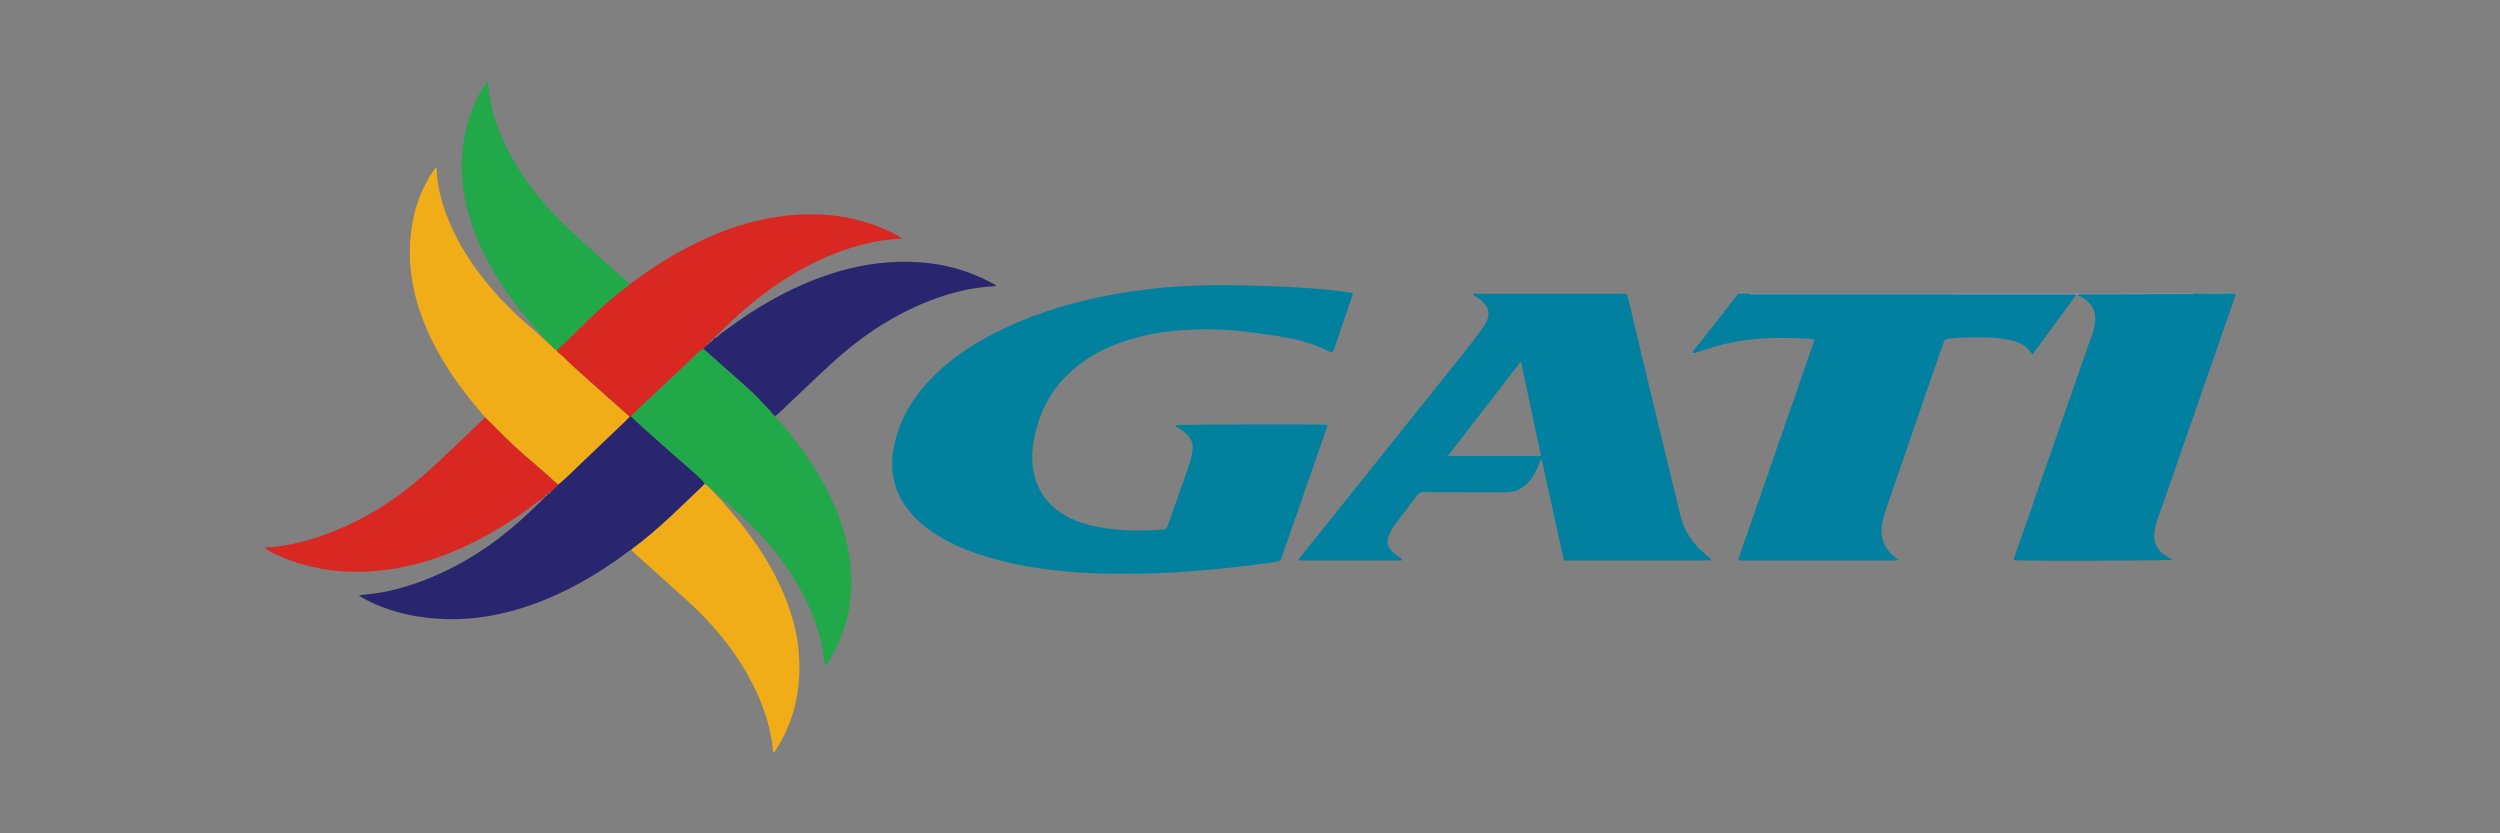 <?xml version="1.0" encoding="utf-8"?>
<!-- Generator: Adobe Illustrator 24.3.0, SVG Export Plug-In . SVG Version: 6.00 Build 0)  -->
<svg version="1.1" id="Layer_1" xmlns="http://www.w3.org/2000/svg" xmlns:xlink="http://www.w3.org/1999/xlink" x="0px" y="0px"
	 viewBox="0 0 450 150" style="enable-background:new 0 0 450 150;" xml:space="preserve">
<rect x="0" y="0" width="450" height="150" fill="#808080" stroke="none"/>
<style type="text/css">
	.st0{fill:url(#SVGID_1_);}
	.st1{opacity:0.6;}
	.st2{fill:#00D6FF;}
	.st3{opacity:0.7;}
	.st4{fill:#2D2D2D;}
	.st5{fill:#3A3A3A;}
	.st6{fill:#999999;}
	.st7{opacity:0.4;fill:#383838;}
	.st8{opacity:0.4;fill:#565656;}
	.st9{fill:#B2B2B2;}
	.st10{opacity:0.4;fill:#EEEEEE;}
	.st11{opacity:0.4;fill:#777777;}
	.st12{fill:#FDCD16;}
	.st13{fill:#E9B40A;}
	.st14{fill:#C8960D;}
	.st15{enable-background:new    ;}
	.st16{fill:#FFDC87;}
	.st17{fill:#565656;}
	.st18{fill:#96F7FF;}
	.st19{fill:#969696;}
	.st20{fill:#5E5E5E;}
	.st21{fill:#7F7F7F;}
	.st22{fill:#AFAFAF;}
	.st23{fill:#C39E11;}
	.st24{fill:#DAB013;}
	.st25{fill:#AE8104;}
	.st26{fill:#E4BD67;}
	.st27{fill:#BE9E66;}
	.st28{fill:#906700;}
	.st29{fill:#B67A00;}
	.st30{clip-path:url(#SVGID_3_);}
	.st31{fill:#FF0000;}
	.st32{fill:url(#SVGID_4_);}
	.st33{fill:url(#SVGID_5_);}
	.st34{fill:#808080;}
	.st35{fill:#9F9F9F;}
	.st36{fill:#848484;}
	.st37{fill:#ABC7DC;}
	.st38{fill:url(#SVGID_6_);}
	.st39{fill:url(#SVGID_7_);}
	.st40{fill:url(#SVGID_8_);}
	.st41{fill:#052749;}
	.st42{fill:#405E88;}
	.st43{fill:#33D8FF;}
	.st44{fill:url(#SVGID_9_);}
	.st45{fill:#2C74DB;}
	.st46{fill:#2259A8;}
	.st47{fill:#2562B9;}
	.st48{clip-path:url(#SVGID_11_);enable-background:new    ;}
	.st49{fill:#C60000;}
	.st50{fill:#C10000;}
	.st51{fill:#BC0000;}
	.st52{fill:#B70000;}
	.st53{fill:#B20000;}
	.st54{fill:#AC0000;}
	.st55{fill:#A70000;}
	.st56{fill:#A20000;}
	.st57{fill:#9D0000;}
	.st58{fill:#980000;}
	.st59{fill:#930000;}
	.st60{fill:#8E0000;}
	.st61{fill:#890000;}
	.st62{fill:#840000;}
	.st63{clip-path:url(#SVGID_13_);enable-background:new    ;}
	.st64{clip-path:url(#SVGID_15_);enable-background:new    ;}
	.st65{fill:#CB0000;}
	.st66{clip-path:url(#SVGID_17_);enable-background:new    ;}
	.st67{fill:#880000;}
	.st68{clip-path:url(#SVGID_19_);enable-background:new    ;}
	.st69{fill:#DB0000;}
	.st70{clip-path:url(#SVGID_21_);enable-background:new    ;}
	.st71{clip-path:url(#SVGID_23_);enable-background:new    ;}
	.st72{fill:#FF3D3D;}
	.st73{fill:#FF3535;}
	.st74{fill:#FF2B2B;}
	.st75{fill:#FF1F1F;}
	.st76{fill:#F90000;}
	.st77{fill:#F40000;}
	.st78{fill:#EF0000;}
	.st79{fill:#EA0000;}
	.st80{fill:#E50000;}
	.st81{fill:#DF0000;}
	.st82{fill:#DA0000;}
	.st83{fill:#D50000;}
	.st84{fill:#D00000;}
	.st85{clip-path:url(#SVGID_25_);enable-background:new    ;}
	.st86{clip-path:url(#SVGID_27_);enable-background:new    ;}
	.st87{clip-path:url(#SVGID_29_);enable-background:new    ;}
	.st88{clip-path:url(#SVGID_31_);enable-background:new    ;}
	.st89{clip-path:url(#SVGID_33_);enable-background:new    ;}
	.st90{fill:#FF4444;}
	.st91{clip-path:url(#SVGID_35_);enable-background:new    ;}
	.st92{fill:#FC0000;}
	.st93{clip-path:url(#SVGID_37_);enable-background:new    ;}
	.st94{clip-path:url(#SVGID_39_);enable-background:new    ;}
	.st95{fill:#FF8888;}
	.st96{fill:#FF8484;}
	.st97{fill:#FF8181;}
	.st98{fill:#FF7E7E;}
	.st99{fill:#FF7A7A;}
	.st100{fill:#FF7777;}
	.st101{fill:#FF7272;}
	.st102{fill:#FF6E6E;}
	.st103{fill:#FF6A6A;}
	.st104{fill:#FF6565;}
	.st105{fill:#FF6161;}
	.st106{fill:#FF5C5C;}
	.st107{fill:#FF5757;}
	.st108{fill:#FF5151;}
	.st109{fill:#FF4B4B;}
	.st110{clip-path:url(#SVGID_41_);enable-background:new    ;}
	.st111{fill:#FF8B8B;}
	.st112{clip-path:url(#SVGID_43_);enable-background:new    ;}
	.st113{fill:#FFFFFF;}
	.st114{clip-path:url(#SVGID_45_);}
	.st115{clip-path:url(#SVGID_47_);}
	.st116{fill:#E9A665;}
	.st117{fill:#FFCC91;}
	.st118{fill:#FBBD7A;}
	.st119{fill:#FFDCB7;}
	.st120{clip-path:url(#SVGID_49_);}
	.st121{opacity:0.1;fill:#003F3F;}
	.st122{clip-path:url(#SVGID_51_);}
	.st123{clip-path:url(#SVGID_53_);}
	.st124{clip-path:url(#SVGID_55_);}
	.st125{clip-path:url(#SVGID_57_);}
	.st126{clip-path:url(#SVGID_59_);}
	.st127{fill:#3F1C00;}
	.st128{fill:#5E3100;}
	.st129{fill:#003366;}
	.st130{fill:#073981;}
	.st131{fill:#BB2626;}
	.st132{fill:#FF4040;}
	.st133{clip-path:url(#SVGID_61_);}
	.st134{clip-path:url(#SVGID_63_);}
	.st135{fill:#FBBF87;}
	.st136{fill:#262626;}
	.st137{fill:#F6B077;}
	.st138{fill:none;stroke:#AE6604;stroke-width:0.195;stroke-miterlimit:10;}
	.st139{fill:#E9985E;}
	.st140{fill:#23273F;}
	.st141{fill:#F5924B;}
	.st142{fill:#D1E39E;}
	.st143{fill:#F39139;}
	.st144{fill:#B5CE79;}
	.st145{fill:#DAE9EB;}
	.st146{fill:#B5CCCC;}
	.st147{fill:#7796A4;}
	.st148{fill:#EDF2F3;}
	.st149{fill:#E0893F;}
	.st150{fill:#84C8E2;}
	.st151{fill:#DE6A26;}
	.st152{fill:#876126;}
	.st153{fill:#396A80;}
	.st154{fill:#81A1A5;}
	.st155{fill:#434A56;}
	.st156{fill:#F16322;}
	.st157{fill:none;stroke:#F16322;stroke-width:0.985;stroke-linecap:round;stroke-linejoin:round;}
	.st158{fill:none;stroke:#F16322;stroke-width:0.985;stroke-linecap:round;stroke-linejoin:round;stroke-dasharray:2.034,2.034;}
	.st159{fill:none;stroke:#F16322;stroke-width:0.985;stroke-linecap:round;stroke-linejoin:round;stroke-dasharray:1.928,1.928;}
	
		.st160{fill:none;stroke:#F16322;stroke-width:0.985;stroke-linecap:round;stroke-linejoin:round;stroke-miterlimit:10;stroke-dasharray:1.97;}
	.st161{fill:none;stroke:#F16322;stroke-width:0.985;stroke-linecap:round;stroke-linejoin:round;}
	.st162{fill:#F05A24;}
	.st163{clip-path:url(#SVGID_65_);}
	.st164{clip-path:url(#SVGID_67_);}
	.st165{fill:url(#SVGID_70_);}
	.st166{fill:url(#SVGID_71_);}
	.st167{fill:#ECECEC;}
	.st168{fill:url(#SVGID_72_);}
	.st169{clip-path:url(#SVGID_74_);}
	.st170{clip-path:url(#SVGID_76_);}
	.st171{clip-path:url(#SVGID_78_);}
	.st172{fill:#EF943E;}
	.st173{fill:#3B8816;}
	.st174{fill:#16007E;}
	.st175{fill:url(#SVGID_79_);}
	.st176{opacity:0.8;}
	.st177{opacity:0.2;fill:url(#SVGID_80_);}
	.st178{opacity:0.2;fill:url(#SVGID_81_);}
	.st179{opacity:0.2;fill:url(#SVGID_82_);}
	.st180{opacity:0.49;fill:url(#SVGID_83_);}
	.st181{opacity:0.49;fill:url(#SVGID_84_);}
	.st182{opacity:0.49;fill:url(#SVGID_85_);}
	.st183{opacity:0.6;fill:url(#SVGID_86_);}
	.st184{opacity:0.6;fill:url(#SVGID_87_);}
	.st185{opacity:0.5;fill:url(#SVGID_88_);}
	.st186{clip-path:url(#SVGID_90_);}
	.st187{clip-path:url(#SVGID_92_);}
	.st188{fill:url(#SVGID_95_);}
	.st189{fill:url(#SVGID_96_);}
	.st190{fill:url(#SVGID_97_);}
	.st191{fill:url(#SVGID_98_);}
	.st192{fill:url(#SVGID_99_);}
	.st193{fill:url(#SVGID_100_);}
	.st194{fill:url(#SVGID_101_);}
	.st195{fill:url(#SVGID_102_);}
	.st196{fill:#F1F1F1;}
	.st197{fill:url(#SVGID_103_);}
	.st198{fill:url(#SVGID_104_);}
	.st199{fill:url(#SVGID_105_);}
	.st200{fill:url(#SVGID_106_);}
	.st201{fill:url(#SVGID_107_);}
	.st202{fill:url(#SVGID_108_);}
	.st203{opacity:0.2;}
	.st204{fill:url(#SVGID_109_);}
	.st205{fill:url(#SVGID_110_);}
	.st206{fill:url(#SVGID_111_);}
	.st207{fill:#F8A318;}
	.st208{fill:#F57E00;}
	.st209{fill:#FFD562;}
	.st210{opacity:0.3;fill:#FFFFFF;}
	.st211{opacity:0.2;fill:#FCE7A2;}
	.st212{clip-path:url(#SVGID_113_);}
	.st213{clip-path:url(#SVGID_115_);}
	.st214{fill:url(#SVGID_118_);}
	.st215{fill:url(#SVGID_119_);}
	.st216{fill:url(#SVGID_120_);}
	.st217{clip-path:url(#SVGID_122_);}
	.st218{clip-path:url(#SVGID_124_);}
	.st219{clip-path:url(#SVGID_126_);}
	.st220{fill:url(#SVGID_127_);}
	.st221{opacity:0.2;fill:url(#SVGID_128_);}
	.st222{opacity:0.2;fill:url(#SVGID_129_);}
	.st223{opacity:0.2;fill:url(#SVGID_130_);}
	.st224{opacity:0.49;fill:url(#SVGID_131_);}
	.st225{opacity:0.49;fill:url(#SVGID_132_);}
	.st226{opacity:0.49;fill:url(#SVGID_133_);}
	.st227{opacity:0.6;fill:url(#SVGID_134_);}
	.st228{opacity:0.6;fill:url(#SVGID_135_);}
	.st229{opacity:0.5;fill:url(#SVGID_136_);}
	.st230{clip-path:url(#SVGID_138_);}
	.st231{clip-path:url(#SVGID_140_);}
	.st232{fill:none;}
	.st233{fill:#FDCB00;}
	.st234{fill:#D40029;}
	.st235{fill:#FF5900;}
	.st236{fill:#2A007C;}
	.st237{fill:#0075B8;}
	.st238{fill:#00A557;}
	.st239{fill:#D72B23;}
	.st240{fill:#07287F;}
	.st241{fill:#FBFBFB;}
	.st242{clip-path:url(#SVGID_144_);}
	.st243{fill:#231F20;}
	.st244{fill:#E26556;}
	.st245{clip-path:url(#SVGID_146_);}
	.st246{fill-rule:evenodd;clip-rule:evenodd;fill:#AF1E1D;}
	.st247{fill-rule:evenodd;clip-rule:evenodd;fill:#FFF000;}
	.st248{fill:#AF1E1D;}
	.st249{fill:#02819F;}
	.st250{fill:#02809F;}
	.st251{fill:#20A849;}
	.st252{fill:#F0AD18;}
	.st253{fill:#D92721;}
	.st254{fill:#D92722;}
	.st255{fill:#2A256F;}
	.st256{fill:#6E98B1;}
	.st257{fill:#1487A4;}
	.st258{fill:#FBFCFD;}
</style>
<g>
	<path class="st249" d="M211.59,76.55c0.55-0.16,25.7-0.24,27.3-0.08c0.13,0.22-0.03,0.41-0.09,0.59
		c-2.7,7.78-5.42,15.56-8.12,23.34c-0.16,0.45-0.39,0.64-0.86,0.71c-2.52,0.37-5.05,0.72-7.58,0.99c-2.74,0.29-5.49,0.56-8.24,0.76
		c-3.12,0.23-6.24,0.37-9.36,0.4c-2.53,0.03-5.05,0.04-7.58-0.06c-6.54-0.28-13.02-1.05-19.32-2.93c-3.43-1.03-6.72-2.37-9.71-4.37
		c-1.81-1.21-3.43-2.62-4.74-4.38c-2.33-3.13-3.13-6.64-2.5-10.47c0.84-5.14,3.38-9.39,6.97-13.07c3.33-3.4,7.25-6,11.47-8.14
		c5.77-2.93,11.87-4.89,18.17-6.25c5.04-1.09,10.15-1.75,15.3-2.07c5.36-0.33,10.72-0.2,16.08-0.01c2.29,0.08,4.58,0.2,6.86,0.36
		c2.47,0.18,4.93,0.4,7.37,0.79c0.55,0.09,0.56,0.1,0.38,0.65c-1.09,3.2-2.18,6.4-3.27,9.59c-0.17,0.49-0.42,0.62-0.88,0.38
		c-3.99-2.14-8.39-2.66-12.77-3.3c-3.33-0.48-6.68-0.74-10.04-0.7c-5.08,0.05-10.07,0.68-14.87,2.43c-3.77,1.38-7.15,3.36-9.94,6.28
		c-2.95,3.08-4.67,6.78-5.47,10.93c-0.44,2.27-0.5,4.55,0.08,6.81c0.75,2.91,2.45,5.13,4.98,6.73c2.13,1.34,4.48,2.07,6.93,2.49
		c3.72,0.64,7.46,0.63,11.21,0.35c0.36-0.03,0.62-0.07,0.76-0.49c1.34-3.88,2.79-7.72,4.07-11.62c0.22-0.67,0.38-1.35,0.47-2.05
		c0.16-1.17-0.17-2.16-1.02-2.98c-0.49-0.48-1.06-0.84-1.64-1.18C211.83,76.86,211.59,76.83,211.59,76.55z"/>
	<path class="st250" d="M308.11,100.84c-0.36,0.02-0.61,0.04-0.85,0.04c-8.33,0-16.66,0-24.99,0c-0.83,0-0.73,0.18-0.94-0.76
		c-1.26-5.71-2.51-11.42-3.76-17.13c-0.03-0.12,0.01-0.27-0.21-0.34c-0.09,0.23-0.18,0.46-0.26,0.69c-0.43,1.18-0.99,2.29-1.81,3.26
		c-1.12,1.33-2.5,2.03-4.28,2.02c-4.89-0.04-9.79,0-14.68-0.03c-0.58,0-0.95,0.16-1.3,0.64c-1.2,1.63-2.45,3.23-3.68,4.85
		c-0.52,0.68-0.96,1.42-1.31,2.21c-0.52,1.18-0.37,2.06,0.57,2.97c0.33,0.32,0.72,0.59,1.08,0.89c0.24,0.2,0.53,0.33,0.71,0.59
		c-0.01,0.03-0.02,0.06-0.03,0.08c-0.01,0.02-0.03,0.06-0.04,0.06c-6.19,0-12.38,0-18.57,0c-0.05-0.28,0.15-0.4,0.27-0.55
		c9.78-12.23,19.57-24.46,29.35-36.69c1.07-1.34,2.1-2.72,3.14-4.09c0.42-0.56,0.82-1.14,1.11-1.79c0.52-1.2,0.34-2.28-0.54-3.24
		c-0.41-0.44-0.89-0.8-1.4-1.12c-0.19-0.12-0.44-0.17-0.54-0.41c0.16-0.21,0.39-0.12,0.58-0.12c8.83,0,17.65,0,26.48,0
		c0.65,0,0.66,0.01,0.81,0.66c2.15,8.97,4.29,17.94,6.45,26.9c0.98,4.07,2,8.12,2.96,12.19c0.66,2.82,2.12,5.11,4.32,6.96
		C307.16,99.95,307.65,100.29,308.11,100.84z M260.6,82.08c5.69,0,11.2,0,16.79,0c-1.21-5.65-2.38-11.26-3.63-17.01
		C269.32,70.8,265,76.38,260.6,82.08z"/>
	<path class="st250" d="M310.22,56.27c0.09-0.21,0.23-0.38,0.41-0.52c0.03-0.02,0.05-0.05,0.06-0.08c0,0,0.03-0.05,0.03-0.05
		c0.04-0.05,0.08-0.09,0.12-0.14c0.02-0.09,0.07-0.15,0.15-0.18c0.08-0.03,0.13-0.09,0.15-0.18c0.03-0.05,0.06-0.09,0.09-0.14
		c0.04-0.02,0.07-0.06,0.08-0.1c0,0,0.03-0.04,0.03-0.04c0.04-0.05,0.08-0.1,0.12-0.15c0.05-0.15,0.15-0.26,0.28-0.35
		c0,0,0.04-0.06,0.04-0.06c-0.01-0.04,0.01-0.06,0.04-0.06c0.04-0.04,0.07-0.09,0.11-0.13c0.09-0.21,0.23-0.37,0.41-0.52
		c0.03-0.02,0.05-0.05,0.07-0.09c0,0,0.03-0.05,0.03-0.05c0.04-0.05,0.08-0.09,0.12-0.14c0.02-0.09,0.06-0.15,0.15-0.18
		c0.08-0.03,0.13-0.09,0.15-0.18c0-0.04,0.01-0.08,0.04-0.11c0.51-0.11,1.03,0.06,1.55-0.03c0.05-0.01,0.09,0,0.14,0.01
		c0.41,0.25,0.86,0.16,1.29,0.16c7.11,0.01,14.21,0.01,21.32,0.01c11.84,0,23.69,0,35.53,0.01c0.32,0,0.68-0.13,0.96,0.15
		c-2.6,3.54-5.2,7.07-7.87,10.7c-0.73-1.3-1.84-1.97-3.12-2.38c-0.49-0.16-1-0.27-1.51-0.37c-2.26-0.45-4.56-0.33-6.84-0.34
		c-1.22,0-2.44,0.1-3.66,0.23c-0.46,0.05-0.71,0.24-0.87,0.71c-3.42,9.94-6.86,19.88-10.29,29.82c-0.34,0.98-0.62,1.98-0.78,3.01
		c-0.23,1.52,0,2.92,0.89,4.22c0.35,0.52,0.72,1,1.22,1.38c0.03,0.01,0.06,0.01,0.09,0.01c0,0,0.05,0.04,0.05,0.04
		c0.04,0.04,0.09,0.07,0.13,0.11c0.06,0.05,0.13,0.1,0.19,0.15c0.03,0.08,0.09,0.13,0.17,0.14c0,0,0,0,0,0
		c-0.01,0.1-0.02,0.2-0.03,0.31c-0.57,0.01-1.14,0.03-1.72,0.03c-8.67,0-17.34,0-26.01,0c-0.23,0-0.47-0.02-0.7-0.03
		c-0.04-0.04-0.09-0.09-0.13-0.13c0.05-0.39,0.21-0.75,0.36-1.1c0.03-0.06,0.05-0.11,0.08-0.17c0.33-1.16,0.75-2.3,1.17-3.42
		c0.03-0.06,0.05-0.11,0.08-0.17c0.32-1.16,0.75-2.29,1.17-3.42c0.03-0.06,0.05-0.11,0.08-0.17c0.21-0.85,0.53-1.67,0.84-2.48
		c0.03-0.06,0.06-0.12,0.09-0.19c0.03-0.09,0.05-0.19,0.08-0.28c0.03-0.06,0.06-0.12,0.08-0.18c0.36-1.32,0.86-2.6,1.33-3.88
		c0.03-0.06,0.05-0.11,0.08-0.17c0.18-0.76,0.44-1.48,0.76-2.19c0.02-0.03,0.03-0.07,0.03-0.11c0.52-1.75,1.16-3.46,1.78-5.18
		c0.03-0.06,0.05-0.11,0.08-0.17c0.32-1.16,0.75-2.29,1.17-3.42c0.03-0.06,0.05-0.11,0.08-0.17c0.21-0.85,0.53-1.66,0.84-2.48
		c0.03-0.06,0.06-0.12,0.09-0.19c0.02-0.09,0.05-0.19,0.07-0.28c0.03-0.06,0.06-0.12,0.09-0.18c0.47-1.67,1.12-3.29,1.67-4.93
		c0.52-1.55,1.07-3.09,1.61-4.66c-0.44-0.12-0.85-0.18-1.26-0.2c-3.43-0.17-6.86-0.2-10.28,0.16c-3.22,0.34-6.33,1.18-9.38,2.22
		c-0.27,0.09-0.54,0.18-0.81,0.27c-0.11-0.03-0.24-0.04-0.29-0.18c0.27-0.39,0.55-0.77,0.9-1.1c0.03-0.02,0.04-0.05,0.06-0.08
		c0,0,0.04-0.05,0.04-0.05c0.04-0.05,0.08-0.09,0.11-0.14c0.02-0.09,0.07-0.15,0.15-0.18c0.08-0.03,0.13-0.09,0.15-0.18
		c0.03-0.05,0.07-0.09,0.1-0.14c0.04-0.02,0.07-0.06,0.08-0.1c0,0,0.03-0.04,0.03-0.04c0.04-0.05,0.08-0.1,0.12-0.15
		c0.06-0.15,0.15-0.27,0.28-0.36c0,0,0.03-0.05,0.03-0.05c-0.01-0.04,0.01-0.06,0.05-0.07c0.04-0.04,0.07-0.09,0.11-0.13
		c0.09-0.21,0.23-0.38,0.41-0.52c0.03-0.02,0.05-0.05,0.06-0.08c0,0,0.04-0.05,0.04-0.05c0.04-0.05,0.08-0.09,0.12-0.14
		c0.06-0.16,0.16-0.28,0.3-0.38c0,0,0.01-0.02,0.01-0.02c0-0.05,0.02-0.08,0.06-0.09c0.05-0.03,0.08-0.07,0.09-0.11
		c0.1-0.22,0.24-0.4,0.43-0.54c0,0,0.04-0.06,0.04-0.06c-0.01-0.04,0.01-0.06,0.05-0.07c0.04-0.04,0.07-0.09,0.11-0.13
		c0.09-0.21,0.23-0.38,0.41-0.52c0.03-0.02,0.05-0.05,0.06-0.08c0,0,0.04-0.05,0.04-0.05c0.04-0.05,0.08-0.09,0.12-0.14
		c0.02-0.09,0.06-0.15,0.15-0.18c0.08-0.03,0.13-0.09,0.15-0.18c0.03-0.05,0.06-0.09,0.09-0.14c0.04-0.02,0.07-0.06,0.08-0.1
		c0,0,0.03-0.04,0.03-0.04c0.04-0.05,0.08-0.1,0.12-0.15c0.05-0.15,0.15-0.26,0.28-0.35c0,0,0.04-0.06,0.04-0.06
		c-0.01-0.04,0.01-0.06,0.05-0.07C310.15,56.35,310.19,56.31,310.22,56.27z"/>
	<path class="st250" d="M402.37,52.81c0.1,0.3-0.06,0.56-0.15,0.83c-4.31,12.42-8.63,24.84-12.95,37.26
		c-0.39,1.13-0.85,2.23-1.17,3.39c-0.21,0.75-0.37,1.52-0.34,2.31c0.06,1.43,0.73,2.53,1.9,3.32c0.45,0.3,0.93,0.55,1.41,0.84
		c-0.56,0.17-27.18,0.23-28.55,0.08c-0.08-0.36,0.12-0.66,0.22-0.97c4.12-11.83,8.24-23.65,12.37-35.48
		c0.5-1.45,1.03-2.89,1.54-4.33c0.27-0.76,0.43-1.55,0.48-2.36c0.09-1.55-0.47-2.79-1.71-3.73c-0.46-0.35-0.96-0.61-1.48-0.87
		c0.27-0.24,0.6-0.13,0.89-0.13c6.46-0.02,12.92-0.03,19.38-0.05c0.28,0,0.58,0.09,0.82-0.13c0,0,0,0,0,0
		C397.49,52.88,399.93,52.81,402.37,52.81z"/>
	<path class="st251" d="M139.6,74.89c0.09,0.47,0.49,0.72,0.77,1.04c2.93,3.36,5.57,6.93,7.74,10.83c2.1,3.77,3.7,7.73,4.52,11.98
		c1.24,6.42,0.68,12.62-2.42,18.48c-0.48,0.92-1,1.81-1.75,2.73c-0.08-0.73-0.12-1.34-0.21-1.94c-0.66-4.59-2.37-8.81-4.69-12.79
		c-3.11-5.34-7.16-9.88-11.81-13.91c-0.53-0.46-1.02-0.96-1.61-1.35c-0.09-0.16-0.21-0.28-0.39-0.33c0,0,0,0,0,0
		c-0.38-0.53-0.97-0.8-1.43-1.24l0.01,0.01c-0.06-0.05-0.12-0.11-0.17-0.16l0.02,0.01c-0.06-0.05-0.11-0.09-0.17-0.14L128,88.09
		c-0.04-0.03-0.07-0.07-0.11-0.1c-0.36-0.29-0.61-0.71-1.08-0.87c-0.06-0.31-0.31-0.47-0.51-0.67c-1.06-1.11-2.25-2.08-3.4-3.09
		c-1.49-1.3-2.98-2.59-4.44-3.92c-1.63-1.49-3.32-2.91-4.9-4.45c0.12-0.13,0.24-0.27,0.37-0.4c3.5-3.5,7.26-6.74,10.78-10.22
		c0.58-0.58,1.17-1.18,1.88-1.61c1.22,1.09,2.44,2.18,3.66,3.26c1.18,1.05,2.39,2.07,3.55,3.15c1.02,0.96,2.13,1.84,3.04,2.9
		c0.76,0.88,1.65,1.65,2.37,2.58C139.31,74.75,139.47,74.81,139.6,74.89z"/>
	<path class="st252" d="M87.31,75.13c-0.8-0.96-1.6-1.91-2.39-2.88c-3.21-3.96-6-8.18-8.04-12.86c-2.21-5.06-3.39-10.31-3.05-15.85
		c0.28-4.57,1.54-8.84,4.1-12.68c0.14-0.22,0.3-0.42,0.46-0.63c0.03-0.03,0.09-0.03,0.18-0.07c0.1,0.74,0.07,1.49,0.17,2.22
		c0.46,3.36,1.55,6.51,3.03,9.54c1.94,3.98,4.49,7.55,7.43,10.85c2.37,2.67,5,5.08,7.73,7.37c0.37,0.42,0.76,0.81,1.25,1.1
		l-0.01-0.02c0.1,0.11,0.21,0.22,0.31,0.33l0,0.01c0.06,0.05,0.12,0.1,0.18,0.15l-0.02-0.02c0.06,0.05,0.11,0.11,0.17,0.16l0,0
		c0.04,0.04,0.08,0.07,0.12,0.11c0.04,0.02,0.08,0.06,0.11,0.1c0.08,0.07,0.15,0.13,0.23,0.2c0.32,0.25,0.52,0.64,0.94,0.77
		c0.24,0.56,0.81,0.78,1.21,1.19c1.47,1.54,3.12,2.9,4.69,4.33c2.4,2.18,4.84,4.31,7.27,6.46c-0.31,0.32-0.61,0.64-0.93,0.95
		c-2.59,2.48-5.18,4.96-7.79,7.43c-1.36,1.28-2.65,2.64-4.11,3.83c-0.29-0.08-0.48-0.31-0.69-0.5c-0.66-0.59-1.3-1.2-1.97-1.78
		c-2.44-2.11-4.92-4.17-7.2-6.46C89.57,77.35,88.44,76.25,87.31,75.13z"/>
	<path class="st253" d="M113.37,75.01c-2.43-2.15-4.87-4.28-7.27-6.46c-1.57-1.43-3.22-2.79-4.69-4.33
		c-0.39-0.41-0.96-0.63-1.21-1.19c1.35-1.15,2.57-2.42,3.83-3.66c2.51-2.49,5.05-4.93,7.87-7.08c0.49-0.38,1.04-0.69,1.44-1.17
		c0.35-0.13,0.61-0.4,0.9-0.61c4.91-3.59,10.11-6.66,15.81-8.84c3.76-1.44,7.62-2.44,11.62-2.86c6.47-0.69,12.71,0.11,18.63,2.93
		c0.68,0.32,1.35,0.67,2.1,1.18c-0.61,0.05-1.1,0.1-1.59,0.14c-4.16,0.34-8.11,1.51-11.93,3.14c-5.67,2.43-10.72,5.84-15.34,9.9
		c-1.39,1.22-2.73,2.49-4.02,3.8c0,0,0,0.01,0,0.01c-0.05,0.01-0.08,0.03-0.09,0.09c-0.37,0.26-0.7,0.55-0.95,0.92l0.02-0.02
		c-0.15,0.06-0.29,0.11-0.27,0.32c-0.11,0.11-0.35,0.08-0.36,0.32l0,0c-0.1,0.01-0.15,0.06-0.16,0.16l0,0
		c-0.2,0.03-0.33,0.14-0.39,0.33c-0.04,0.02-0.08,0.05-0.11,0.08l-0.01,0c-0.21,0.21-0.42,0.42-0.62,0.63
		c-0.71,0.44-1.29,1.04-1.88,1.61c-3.52,3.48-7.28,6.72-10.78,10.22c-0.13,0.13-0.25,0.27-0.37,0.4
		C113.5,74.99,113.44,75,113.37,75.01z"/>
	<path class="st254" d="M87.31,75.13c1.13,1.12,2.27,2.22,3.38,3.35c2.27,2.29,4.76,4.35,7.2,6.46c0.67,0.58,1.31,1.18,1.97,1.78
		c0.21,0.19,0.39,0.42,0.69,0.5c-0.34,0.34-0.69,0.69-1.03,1.03c-0.1,0.02-0.19,0.05-0.23,0.16l0,0c-0.09,0.01-0.16,0.05-0.16,0.16
		l0,0c-0.22,0-0.37,0.12-0.46,0.31l-0.01,0.01c-0.09,0-0.15,0.05-0.15,0.15l-0.01,0.01c-0.19,0.01-0.33,0.07-0.3,0.3l0-0.01
		c-0.13-0.01-0.22,0-0.17,0.17l0.01-0.01c-0.14-0.03-0.25-0.03-0.17,0.17l0.01-0.01c-0.31-0.11-0.41,0.08-0.48,0.32l0.01-0.01
		c-0.31-0.05-0.45,0.22-0.65,0.36c-4.39,3.36-9.05,6.27-14.12,8.49c-4.11,1.8-8.37,3.11-12.82,3.71c-6.94,0.93-13.68,0.26-20.1-2.71
		c-0.75-0.35-1.51-0.68-2.13-1.26c3.54-0.14,6.94-0.96,10.26-2.11c6.79-2.35,12.82-6.03,18.2-10.74
		C79.93,82.31,83.58,78.68,87.31,75.13z"/>
	<path class="st252" d="M126.81,87.12c0.46,0.16,0.72,0.58,1.08,0.87c0.04,0.03,0.08,0.06,0.11,0.1c0,0,0.02,0.02,0.02,0.02
		c0.06,0.05,0.11,0.09,0.17,0.14c0,0-0.02-0.01-0.02-0.01c0.06,0.05,0.12,0.11,0.17,0.16c0,0-0.01-0.01-0.01-0.01
		c0.38,0.5,0.78,0.99,1.27,1.38c1.09,1.29,2.21,2.55,3.28,3.86c3.35,4.12,6.21,8.53,8.26,13.45c1.37,3.28,2.33,6.68,2.63,10.23
		c0.55,6.43-0.68,12.46-4.28,17.92c-0.03,0.04-0.04,0.1-0.06,0.14c-0.25,0.15-0.3,0.03-0.3-0.21c-0.03-0.99-0.2-1.96-0.4-2.93
		c-0.82-4.01-2.38-7.74-4.43-11.27c-2.85-4.9-6.5-9.15-10.7-12.94c-3.24-2.93-6.5-5.85-9.75-8.77c-0.1-0.09-0.18-0.19-0.27-0.28
		c0.07-0.07,0.14-0.15,0.22-0.21C118.51,95.29,122.6,91.14,126.81,87.12z"/>
	<path class="st255" d="M126.59,62.75c0.21-0.21,0.42-0.42,0.62-0.63c0,0,0.01,0,0.01,0c0.03-0.03,0.07-0.06,0.11-0.08
		c0.16-0.08,0.32-0.16,0.39-0.33c0,0,0,0,0,0c0.09-0.01,0.15-0.06,0.16-0.16c0,0,0,0,0,0c0.22,0,0.34-0.14,0.43-0.32
		c0.08-0.1,0.27-0.13,0.2-0.32c0,0-0.02,0.02-0.02,0.02c0.59-0.13,0.93-0.61,1.36-0.96c1.74-1.23,3.44-2.51,5.24-3.67
		c4.96-3.2,10.2-5.8,15.89-7.45c4.69-1.36,9.47-1.96,14.34-1.65c4.65,0.29,9.06,1.5,13.18,3.72c0.27,0.15,0.56,0.27,0.85,0.57
		c-0.67,0.05-1.27,0.09-1.86,0.14c-3.95,0.37-7.7,1.46-11.34,2.99c-6.13,2.58-11.55,6.27-16.43,10.76c-3.2,2.94-6.32,5.96-9.48,8.94
		c-0.21,0.2-0.43,0.37-0.65,0.56c-0.13-0.08-0.3-0.14-0.38-0.25c-0.72-0.93-1.6-1.7-2.37-2.58c-0.92-1.06-2.02-1.94-3.04-2.9
		c-1.16-1.08-2.37-2.1-3.55-3.15C129.03,64.93,127.81,63.84,126.59,62.75z"/>
	<path class="st251" d="M113.35,51.12c-0.41,0.48-0.95,0.8-1.44,1.17c-2.81,2.15-5.36,4.6-7.87,7.08c-1.25,1.24-2.48,2.51-3.83,3.66
		c-0.42-0.13-0.62-0.53-0.93-0.77c-0.08-0.07-0.15-0.13-0.23-0.2c-0.03-0.04-0.06-0.07-0.11-0.1c-0.04-0.04-0.08-0.07-0.12-0.11
		c0,0,0,0,0,0c-0.06-0.05-0.11-0.11-0.17-0.16c0,0,0.02,0.02,0.02,0.02c-0.02-0.09-0.07-0.15-0.18-0.15c0,0,0-0.01,0-0.01
		c-0.1-0.11-0.21-0.22-0.31-0.33c0,0,0.01,0.02,0.01,0.02c-0.24-0.53-0.68-0.88-1.09-1.26c-1.17-1.43-2.41-2.79-3.55-4.25
		c-3.23-4.14-6-8.55-7.94-13.45c-1.82-4.63-2.76-9.42-2.41-14.41c0.31-4.4,1.51-8.53,3.88-12.28c0.2-0.32,0.4-0.66,0.78-1.02
		c0.02,1.02,0.11,1.9,0.26,2.79c0.6,3.63,1.89,7.01,3.61,10.24c2.43,4.56,5.59,8.57,9.22,12.23c2.54,2.57,5.32,4.9,7.99,7.33
		C110.39,48.49,111.87,49.8,113.35,51.12z"/>
	<path class="st256" d="M395.06,52.8c-0.25,0.21-0.55,0.13-0.82,0.13c-6.46,0.02-12.92,0.03-19.38,0.05c-0.3,0-0.62-0.11-0.89,0.13
		c-0.09,0.01-0.18,0.02-0.27,0.03c-0.28-0.28-0.64-0.15-0.96-0.15c-11.84-0.01-23.69-0.01-35.53-0.01c-7.11,0-14.21,0-21.32-0.01
		c-0.43,0-0.89,0.1-1.29-0.16c0.52,0,1.04,0.01,1.56,0.01c19.85,0,39.71,0,59.56,0c6.17,0,12.33-0.03,18.5-0.04
		C394.49,52.76,394.77,52.78,395.06,52.8z"/>
	<path class="st256" d="M402.37,52.81c-2.44,0-4.88,0.06-7.32-0.02c0.14-0.09,0.29-0.08,0.45-0.09c2.12-0.01,4.25-0.01,6.37-0.02
		C402.05,52.69,402.24,52.64,402.37,52.81z"/>
	<path class="st256" d="M314.45,52.79c-0.51,0.08-1.03-0.08-1.55,0.03C313.41,52.43,313.93,52.67,314.45,52.79z"/>
	<path class="st256" d="M304.59,63.41c0.05,0.14,0.18,0.15,0.29,0.18c-0.15,0.15-0.32,0.21-0.53,0.17
		C304.34,63.57,304.45,63.48,304.59,63.41z"/>
	<path class="st257" d="M341.46,100.86c0.01-0.1,0.02-0.2,0.03-0.31c0.13,0.02,0.26,0.08,0.25,0.21
		C341.72,100.92,341.57,100.89,341.46,100.86z"/>
	<path class="st257" d="M309.13,57.66c-0.04,0.05-0.08,0.09-0.12,0.14C309.01,57.73,309.05,57.68,309.13,57.66z"/>
	<path class="st257" d="M308.98,57.85c-0.01,0.03-0.03,0.06-0.06,0.08c0,0,0-0.06,0-0.06L308.98,57.85z"/>
	<path class="st257" d="M308.5,58.45c-0.04,0.04-0.07,0.09-0.11,0.13C308.4,58.51,308.44,58.47,308.5,58.45z"/>
	<polygon class="st257" points="308.35,58.65 308.31,58.71 308.3,58.66 	"/>
	<path class="st257" d="M307.88,59.25c-0.02,0.05-0.05,0.09-0.09,0.11C307.82,59.32,307.85,59.29,307.88,59.25z"/>
	<polygon class="st257" points="307.72,59.45 307.71,59.47 307.68,59.46 	"/>
	<path class="st257" d="M307.41,59.85c-0.04,0.05-0.08,0.09-0.12,0.14C307.29,59.91,307.34,59.87,307.41,59.85z"/>
	<path class="st257" d="M307.26,60.04c-0.01,0.03-0.03,0.06-0.06,0.08c0,0,0-0.06,0-0.06L307.26,60.04z"/>
	<path class="st257" d="M306.78,60.64c-0.04,0.04-0.07,0.09-0.11,0.13C306.68,60.7,306.72,60.66,306.78,60.64z"/>
	<polygon class="st257" points="306.63,60.84 306.6,60.89 306.59,60.85 	"/>
	<path class="st257" d="M306.31,61.25c-0.04,0.05-0.08,0.1-0.12,0.15C306.19,61.31,306.24,61.26,306.31,61.25z"/>
	<path class="st257" d="M306.16,61.43c-0.01,0.04-0.04,0.08-0.08,0.1C306.08,61.47,306.11,61.44,306.16,61.43z"/>
	<path class="st257" d="M312.86,52.92c-0.01,0.09-0.06,0.15-0.15,0.18C312.72,53.02,312.77,52.95,312.86,52.92z"/>
	<path class="st257" d="M312.56,53.29c-0.04,0.05-0.08,0.09-0.12,0.14C312.45,53.35,312.49,53.31,312.56,53.29z"/>
	<path class="st257" d="M305.99,61.67c-0.01,0.09-0.06,0.15-0.15,0.18C305.85,61.76,305.9,61.7,305.99,61.67z"/>
	<path class="st257" d="M312.41,53.48c-0.01,0.04-0.03,0.07-0.07,0.09C312.34,53.51,312.36,53.48,312.41,53.48z"/>
	<path class="st257" d="M305.69,62.04c-0.04,0.05-0.08,0.09-0.11,0.14C305.58,62.1,305.62,62.05,305.69,62.04z"/>
	<path class="st257" d="M305.54,62.23c-0.01,0.03-0.03,0.06-0.06,0.08c0,0,0-0.06,0-0.06L305.54,62.23z"/>
	<path class="st257" d="M311.94,54.08c-0.04,0.04-0.07,0.09-0.11,0.13C311.83,54.14,311.87,54.1,311.94,54.08z"/>
	<polygon class="st257" points="311.79,54.27 311.75,54.34 311.74,54.29 	"/>
	<path class="st257" d="M323.33,70.72c-0.03,0.06-0.06,0.12-0.09,0.18C323.22,70.82,323.26,70.76,323.33,70.72z"/>
	<path class="st257" d="M323.17,71.18c-0.03,0.06-0.06,0.12-0.09,0.19C323.06,71.28,323.1,71.23,323.17,71.18z"/>
	<path class="st257" d="M322.24,73.85c-0.03,0.06-0.05,0.11-0.08,0.17C322.14,73.94,322.18,73.89,322.24,73.85z"/>
	<path class="st257" d="M311.47,54.69c-0.04,0.05-0.08,0.1-0.12,0.15C311.35,54.75,311.39,54.71,311.47,54.69z"/>
	<path class="st257" d="M311.32,54.87c-0.01,0.05-0.04,0.08-0.08,0.1C311.23,54.92,311.26,54.88,311.32,54.87z"/>
	<path class="st257" d="M311.14,55.11c-0.01,0.09-0.06,0.15-0.15,0.18C311,55.2,311.05,55.14,311.14,55.11z"/>
	<path class="st257" d="M320.99,77.44c-0.03,0.06-0.05,0.11-0.08,0.17C320.89,77.53,320.93,77.48,320.99,77.44z"/>
	<path class="st257" d="M319.13,82.79c0,0.04-0.01,0.07-0.03,0.11c0,0-0.01-0.06-0.01-0.06L319.13,82.79z"/>
	<path class="st257" d="M318.33,85.09c-0.03,0.06-0.05,0.11-0.08,0.17C318.23,85.18,318.27,85.13,318.33,85.09z"/>
	<path class="st257" d="M310.85,55.48c-0.04,0.05-0.08,0.09-0.12,0.14C310.73,55.54,310.77,55.49,310.85,55.48z"/>
	<path class="st257" d="M310.69,55.67c-0.01,0.04-0.03,0.06-0.06,0.08c0,0,0.01-0.06,0.01-0.06L310.69,55.67z"/>
	<path class="st257" d="M310.22,56.27c-0.04,0.04-0.07,0.09-0.11,0.13C310.11,56.32,310.15,56.28,310.22,56.27z"/>
	<polygon class="st257" points="310.07,56.46 310.03,56.52 310.02,56.48 	"/>
	<path class="st257" d="M309.75,56.87c-0.04,0.05-0.08,0.1-0.12,0.15C309.63,56.94,309.67,56.89,309.75,56.87z"/>
	<path class="st257" d="M316.92,89.14c-0.03,0.06-0.06,0.12-0.08,0.18C316.82,89.24,316.86,89.19,316.92,89.14z"/>
	<path class="st257" d="M309.6,57.06c-0.01,0.05-0.04,0.08-0.08,0.1C309.51,57.1,309.54,57.07,309.6,57.06z"/>
	<path class="st257" d="M316.76,89.61c-0.03,0.06-0.06,0.12-0.09,0.19C316.65,89.71,316.69,89.65,316.76,89.61z"/>
	<path class="st257" d="M315.83,92.27c-0.03,0.06-0.05,0.11-0.08,0.17C315.73,92.37,315.77,92.31,315.83,92.27z"/>
	<path class="st257" d="M314.58,95.87c-0.03,0.06-0.05,0.11-0.08,0.17C314.48,95.96,314.52,95.9,314.58,95.87z"/>
	<path class="st257" d="M313.33,99.46c-0.02,0.06-0.05,0.11-0.08,0.17C313.23,99.55,313.27,99.5,313.33,99.46z"/>
	<path class="st257" d="M340.94,100.12c-0.03,0-0.06,0-0.09-0.01c0,0,0.06-0.04,0.06-0.04L340.94,100.12z"/>
	<path class="st257" d="M341.12,100.26c-0.04-0.04-0.09-0.07-0.13-0.11C341.06,100.16,341.1,100.19,341.12,100.26z"/>
	<path class="st257" d="M341.49,100.55c-0.09-0.01-0.14-0.06-0.17-0.14C341.4,100.42,341.46,100.47,341.49,100.55z"/>
	<path class="st257" d="M309.42,57.3c-0.01,0.09-0.06,0.15-0.15,0.18C309.28,57.39,309.33,57.33,309.42,57.3z"/>
	<path class="st257" d="M312.89,100.73c0.04,0.04,0.09,0.09,0.13,0.13C312.92,100.87,312.86,100.85,312.89,100.73z"/>
	<path class="st255" d="M126.81,87.12c-4.21,4.02-8.3,8.17-13,11.64c-0.08,0.06-0.15,0.14-0.22,0.21c-0.33,0.11-0.57,0.36-0.84,0.56
		c-5.3,3.92-10.94,7.2-17.19,9.38c-4.83,1.69-9.79,2.64-14.92,2.54c-4.83-0.1-9.51-0.99-13.91-3.07c-0.7-0.33-1.39-0.69-2.15-1.22
		c0.52-0.06,0.91-0.11,1.3-0.15c3.68-0.34,7.2-1.31,10.64-2.64c6.56-2.54,12.34-6.33,17.54-11.02c1.06-0.96,2.09-1.96,3.12-2.95
		c0.12-0.11,0.39-0.2,0.23-0.46c0,0-0.01,0.01-0.01,0.01c0.31,0.11,0.39-0.11,0.48-0.32c0,0-0.01,0.01-0.01,0.01
		c0.12,0,0.19-0.04,0.17-0.17c0,0-0.01,0.01-0.01,0.01c0.13,0.01,0.18-0.04,0.17-0.17c0,0,0,0.01,0,0.01
		c0.23,0.03,0.34-0.06,0.3-0.3c0,0,0.01-0.01,0.01-0.01c0.14,0.04,0.19-0.01,0.15-0.15c0,0,0.01-0.01,0.01-0.01
		c0.28,0.07,0.37-0.12,0.46-0.31c0,0,0,0,0,0c0.09-0.01,0.15-0.06,0.16-0.16c0,0,0,0,0,0c0.08-0.05,0.15-0.11,0.23-0.16
		c0.34-0.34,0.69-0.69,1.03-1.03c1.45-1.18,2.75-2.54,4.11-3.83c2.61-2.46,5.2-4.95,7.79-7.43c0.32-0.3,0.62-0.63,0.93-0.95
		c0.06-0.01,0.13-0.02,0.19-0.02c1.58,1.55,3.27,2.96,4.9,4.45c1.46,1.33,2.95,2.62,4.44,3.92c1.15,1.01,2.34,1.98,3.4,3.09
		C126.5,86.65,126.75,86.81,126.81,87.12z"/>
	<path class="st258" d="M128.35,88.4c-0.06-0.05-0.12-0.11-0.17-0.16C128.23,88.29,128.29,88.35,128.35,88.4z"/>
	<path class="st258" d="M128.19,88.25c-0.06-0.05-0.11-0.09-0.17-0.14C128.07,88.15,128.13,88.2,128.19,88.25z"/>
	<path class="st258" d="M99.04,62.06c0.08,0.07,0.15,0.14,0.23,0.2C99.19,62.19,99.12,62.12,99.04,62.06z"/>
	<path class="st258" d="M98.18,61.22c0.1,0.11,0.21,0.22,0.31,0.33C98.39,61.44,98.28,61.33,98.18,61.22z"/>
	<path class="st258" d="M98.65,61.69c0.06,0.05,0.11,0.11,0.17,0.16C98.76,61.79,98.7,61.74,98.65,61.69z"/>
	<path class="st258" d="M98.82,61.85c0.04,0.04,0.08,0.07,0.12,0.11C98.9,61.92,98.86,61.89,98.82,61.85z"/>
	<path class="st256" d="M127.23,62.12c0,0-0.01,0-0.01,0C127.22,62.12,127.23,62.12,127.23,62.12z"/>
</g>
</svg>
